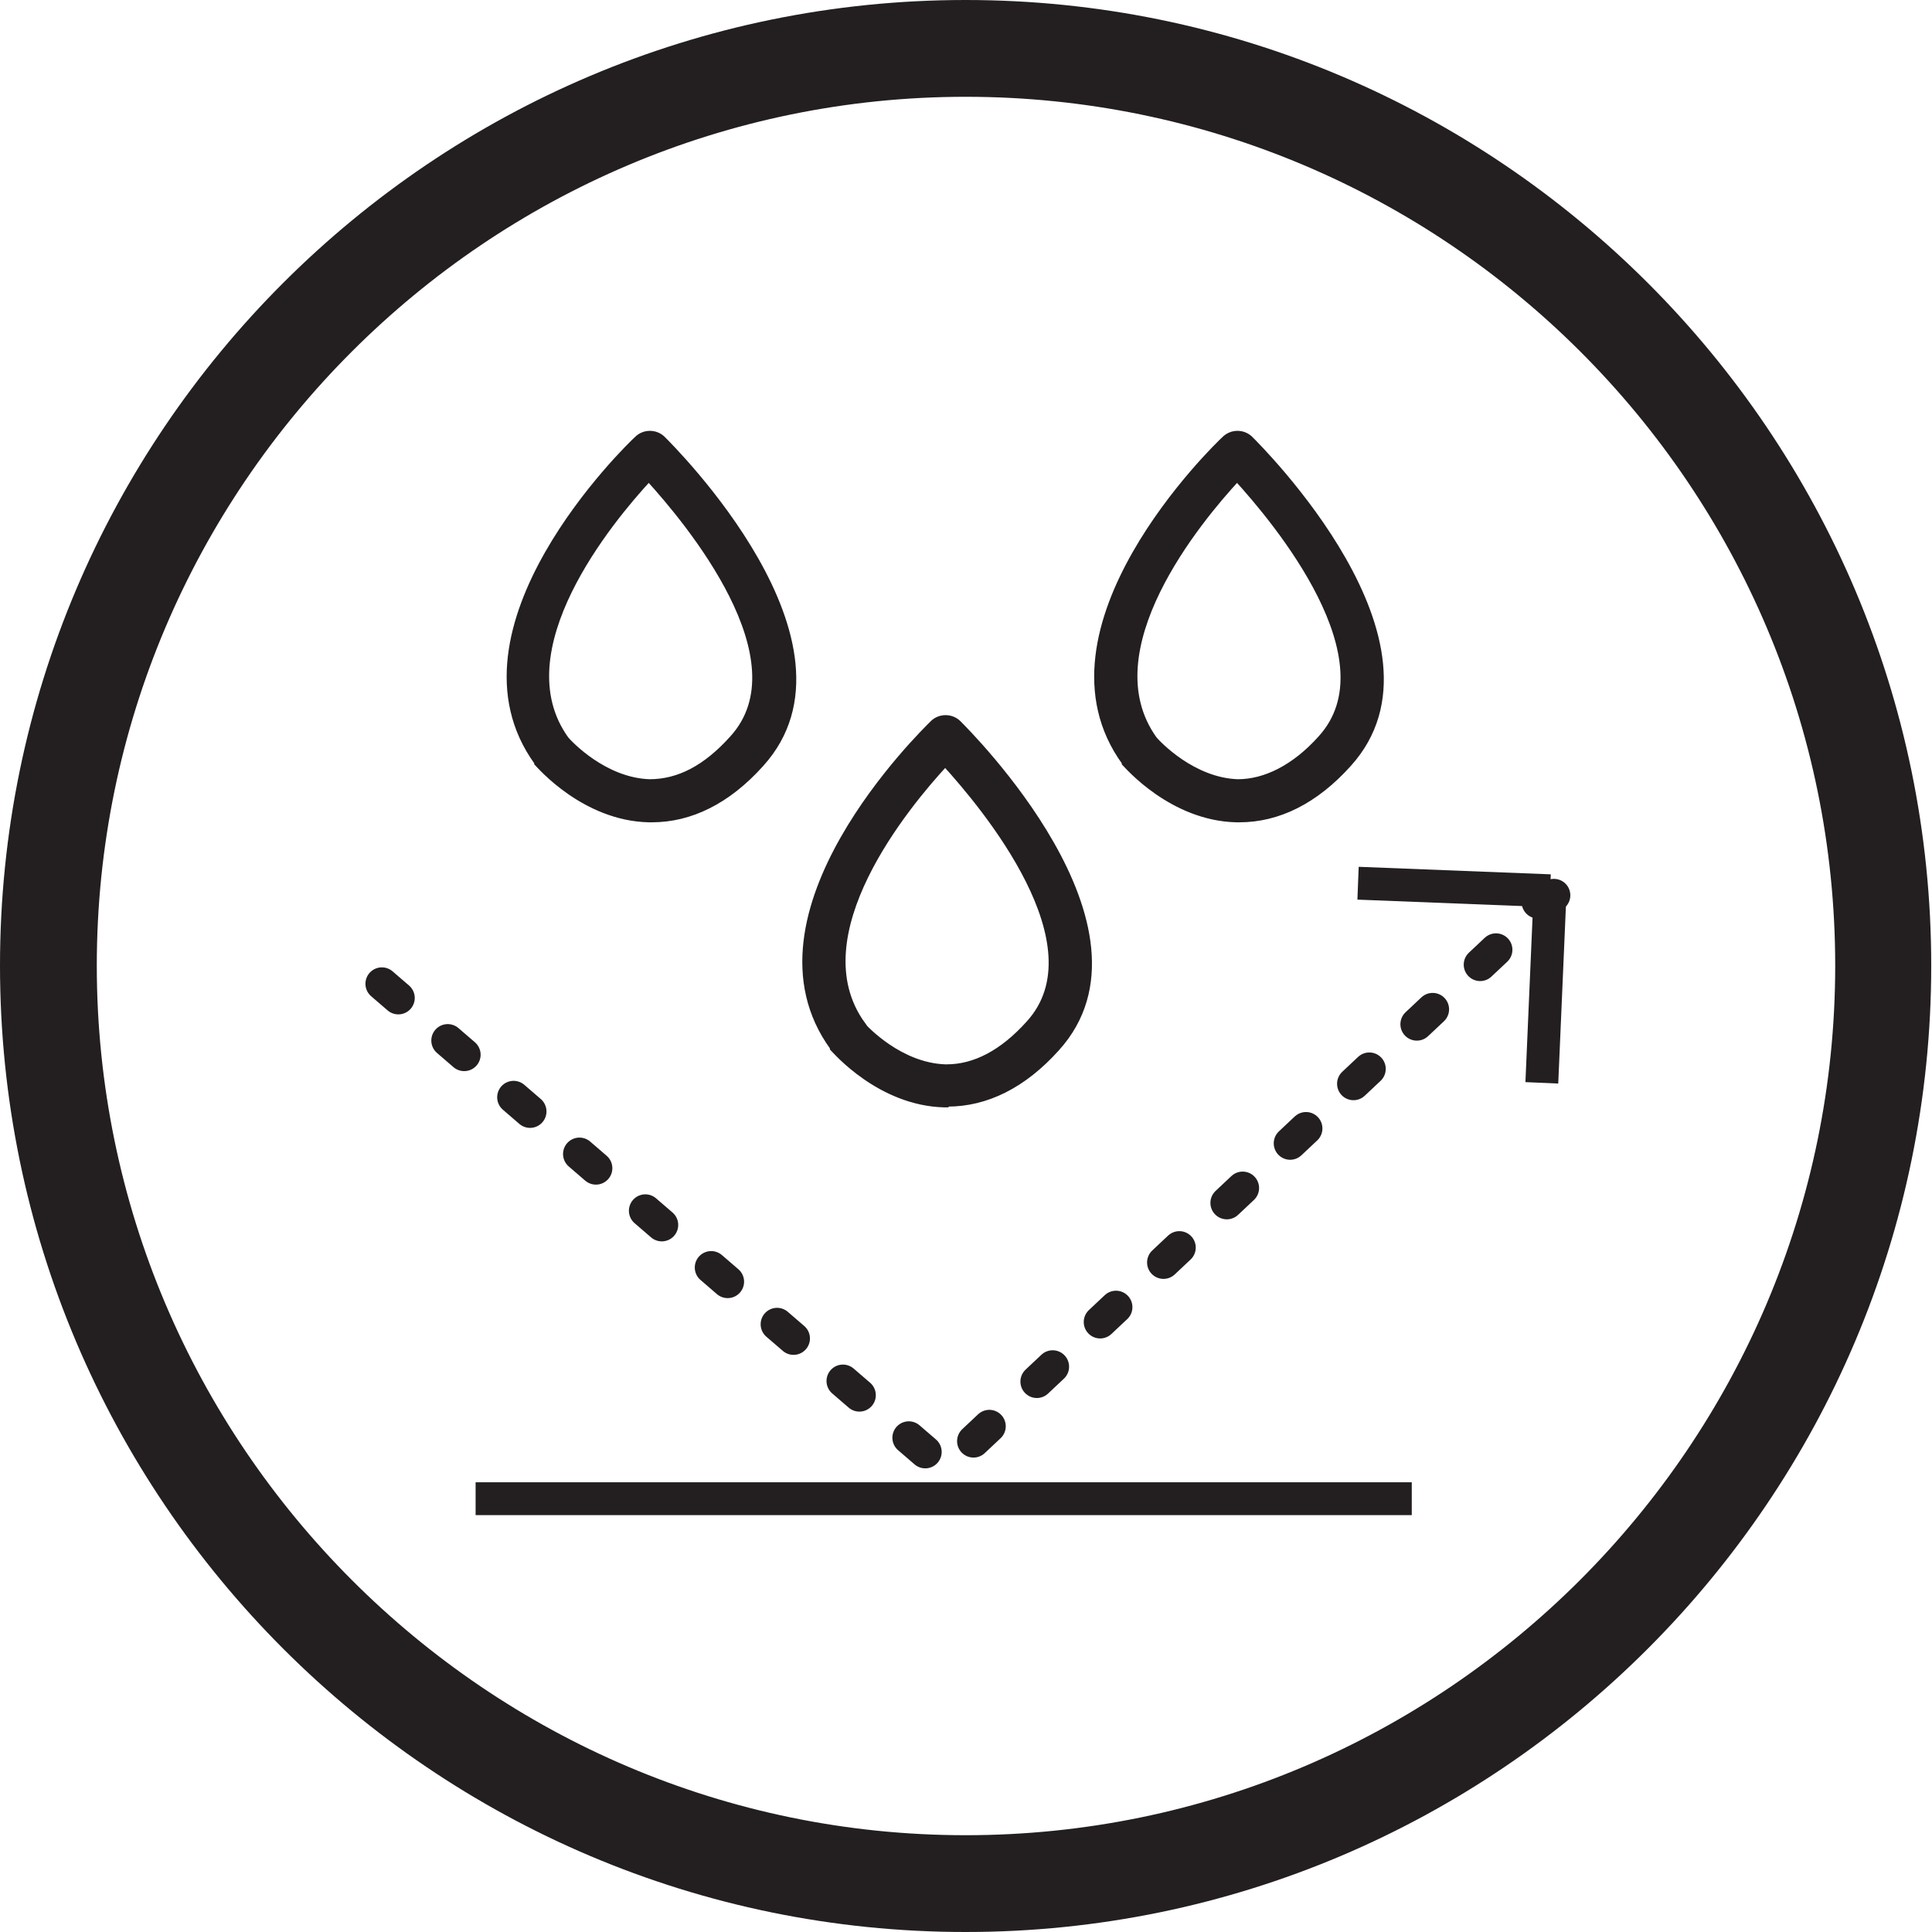 <svg width="40" height="40" viewBox="0 0 40 40" fill="none" xmlns="http://www.w3.org/2000/svg">
<g clip-path="url(#clip0_856_30143)">
<path d="M19.992 40C8.971 40 0 31.029 0 19.992C0 8.955 8.971 0 19.992 0C31.014 0 39.984 8.971 39.984 19.992C39.984 31.014 31.014 40 19.992 40ZM19.992 2.004C10.082 2.004 2.004 10.082 2.004 19.992C2.004 29.902 10.082 37.996 19.992 37.996C29.902 37.996 37.996 29.918 37.996 19.992C37.996 10.066 29.918 2.004 19.992 2.004Z" fill="#231F20"/>
<path d="M25.644 16.955H25.597C24.266 16.924 23.342 15.843 23.295 15.796C23.295 15.796 23.295 15.796 23.295 15.781C21.291 13.025 25.19 9.252 25.362 9.096C25.503 8.955 25.738 8.955 25.879 9.096C26.051 9.268 30.152 13.339 27.914 15.812C27.225 16.579 26.458 16.955 25.659 16.955M23.89 15.311C23.969 15.405 24.689 16.172 25.628 16.203C26.192 16.203 26.802 15.906 27.35 15.296C28.837 13.667 26.427 10.787 25.612 9.894C24.814 10.755 22.56 13.464 23.89 15.311Z" fill="#231F20"/>
<path d="M25.644 16.955H25.597C24.266 16.924 23.342 15.843 23.295 15.796C23.295 15.796 23.295 15.796 23.295 15.781C21.291 13.025 25.19 9.252 25.362 9.096C25.503 8.955 25.738 8.955 25.879 9.096C26.051 9.268 30.152 13.339 27.914 15.812C27.225 16.579 26.458 16.955 25.659 16.955H25.644ZM23.89 15.311C23.969 15.405 24.689 16.172 25.628 16.203C26.192 16.203 26.802 15.906 27.35 15.296C28.837 13.667 26.427 10.787 25.612 9.894C24.814 10.755 22.56 13.464 23.89 15.311Z" stroke="#231F20" stroke-width="0.14" stroke-miterlimit="10"/>
<path d="M13.479 16.955H13.432C12.102 16.924 11.178 15.843 11.131 15.796C11.131 15.796 11.131 15.796 11.131 15.781C9.127 13.025 13.025 9.252 13.198 9.096C13.338 8.955 13.573 8.955 13.714 9.096C13.886 9.268 17.988 13.339 15.749 15.812C15.061 16.579 14.293 16.955 13.495 16.955M11.71 15.311C11.789 15.405 12.509 16.172 13.448 16.203C14.059 16.203 14.622 15.906 15.17 15.296C16.657 13.667 14.246 10.787 13.432 9.894C12.634 10.755 10.38 13.464 11.71 15.311Z" fill="#231F20"/>
<path d="M13.479 16.955H13.432C12.102 16.924 11.178 15.843 11.131 15.796C11.131 15.796 11.131 15.796 11.131 15.781C9.127 13.025 13.025 9.252 13.198 9.096C13.338 8.955 13.573 8.955 13.714 9.096C13.886 9.268 17.988 13.339 15.749 15.812C15.061 16.579 14.293 16.955 13.495 16.955H13.479ZM11.71 15.311C11.789 15.405 12.509 16.172 13.448 16.203C14.059 16.203 14.622 15.906 15.17 15.296C16.657 13.667 14.246 10.787 13.432 9.894C12.634 10.755 10.38 13.464 11.71 15.311Z" stroke="#231F20" stroke-width="0.14" stroke-miterlimit="10"/>
<path d="M19.601 22.857H19.554C18.223 22.826 17.299 21.746 17.252 21.699C17.252 21.699 17.252 21.699 17.252 21.683C15.248 18.928 19.147 15.155 19.319 14.982C19.46 14.841 19.695 14.841 19.836 14.982C20.008 15.155 24.11 19.225 21.871 21.699C21.182 22.466 20.415 22.841 19.616 22.841M17.832 21.213C17.91 21.307 18.63 22.074 19.569 22.106H19.601C20.18 22.106 20.759 21.808 21.307 21.198C22.794 19.57 20.384 16.689 19.569 15.796C18.771 16.657 16.517 19.366 17.847 21.213" fill="#231F20"/>
<path d="M19.601 22.857H19.554C18.223 22.826 17.299 21.746 17.252 21.699C17.252 21.699 17.252 21.699 17.252 21.683C15.248 18.928 19.147 15.155 19.319 14.982C19.46 14.841 19.695 14.841 19.836 14.982C20.008 15.155 24.11 19.225 21.871 21.699C21.182 22.466 20.415 22.841 19.616 22.841L19.601 22.857ZM17.832 21.213C17.91 21.307 18.63 22.074 19.569 22.106H19.601C20.18 22.106 20.759 21.808 21.307 21.198C22.794 19.57 20.384 16.689 19.569 15.796C18.771 16.657 16.517 19.366 17.847 21.213H17.832Z" stroke="#231F20" stroke-width="0.14" stroke-miterlimit="10"/>
<path d="M9.847 31.029H29.229" stroke="#231F20" stroke-width="0.68" stroke-miterlimit="10"/>
<path d="M7.906 20.368L19.554 30.403L32.172 18.536" stroke="#231F20" stroke-width="0.68" stroke-miterlimit="10" stroke-linecap="round" stroke-dasharray="0.45 1.35"/>
<path d="M31.843 18.677L32.094 18.458" stroke="#231F20" stroke-width="0.68" stroke-miterlimit="10" stroke-linecap="round" stroke-dasharray="0.22 0.22"/>
<path d="M32.094 18.442L31.922 22.419" stroke="#231F20" stroke-width="0.68" stroke-linejoin="round"/>
<path d="M32.094 18.442L28.117 18.286" stroke="#231F20" stroke-width="0.68" stroke-linejoin="round"/>
</g>
<defs>
<clipPath id="clip0_856_30143">
<rect width="40" height="40" fill="white"/>
</clipPath>
</defs>
</svg>
